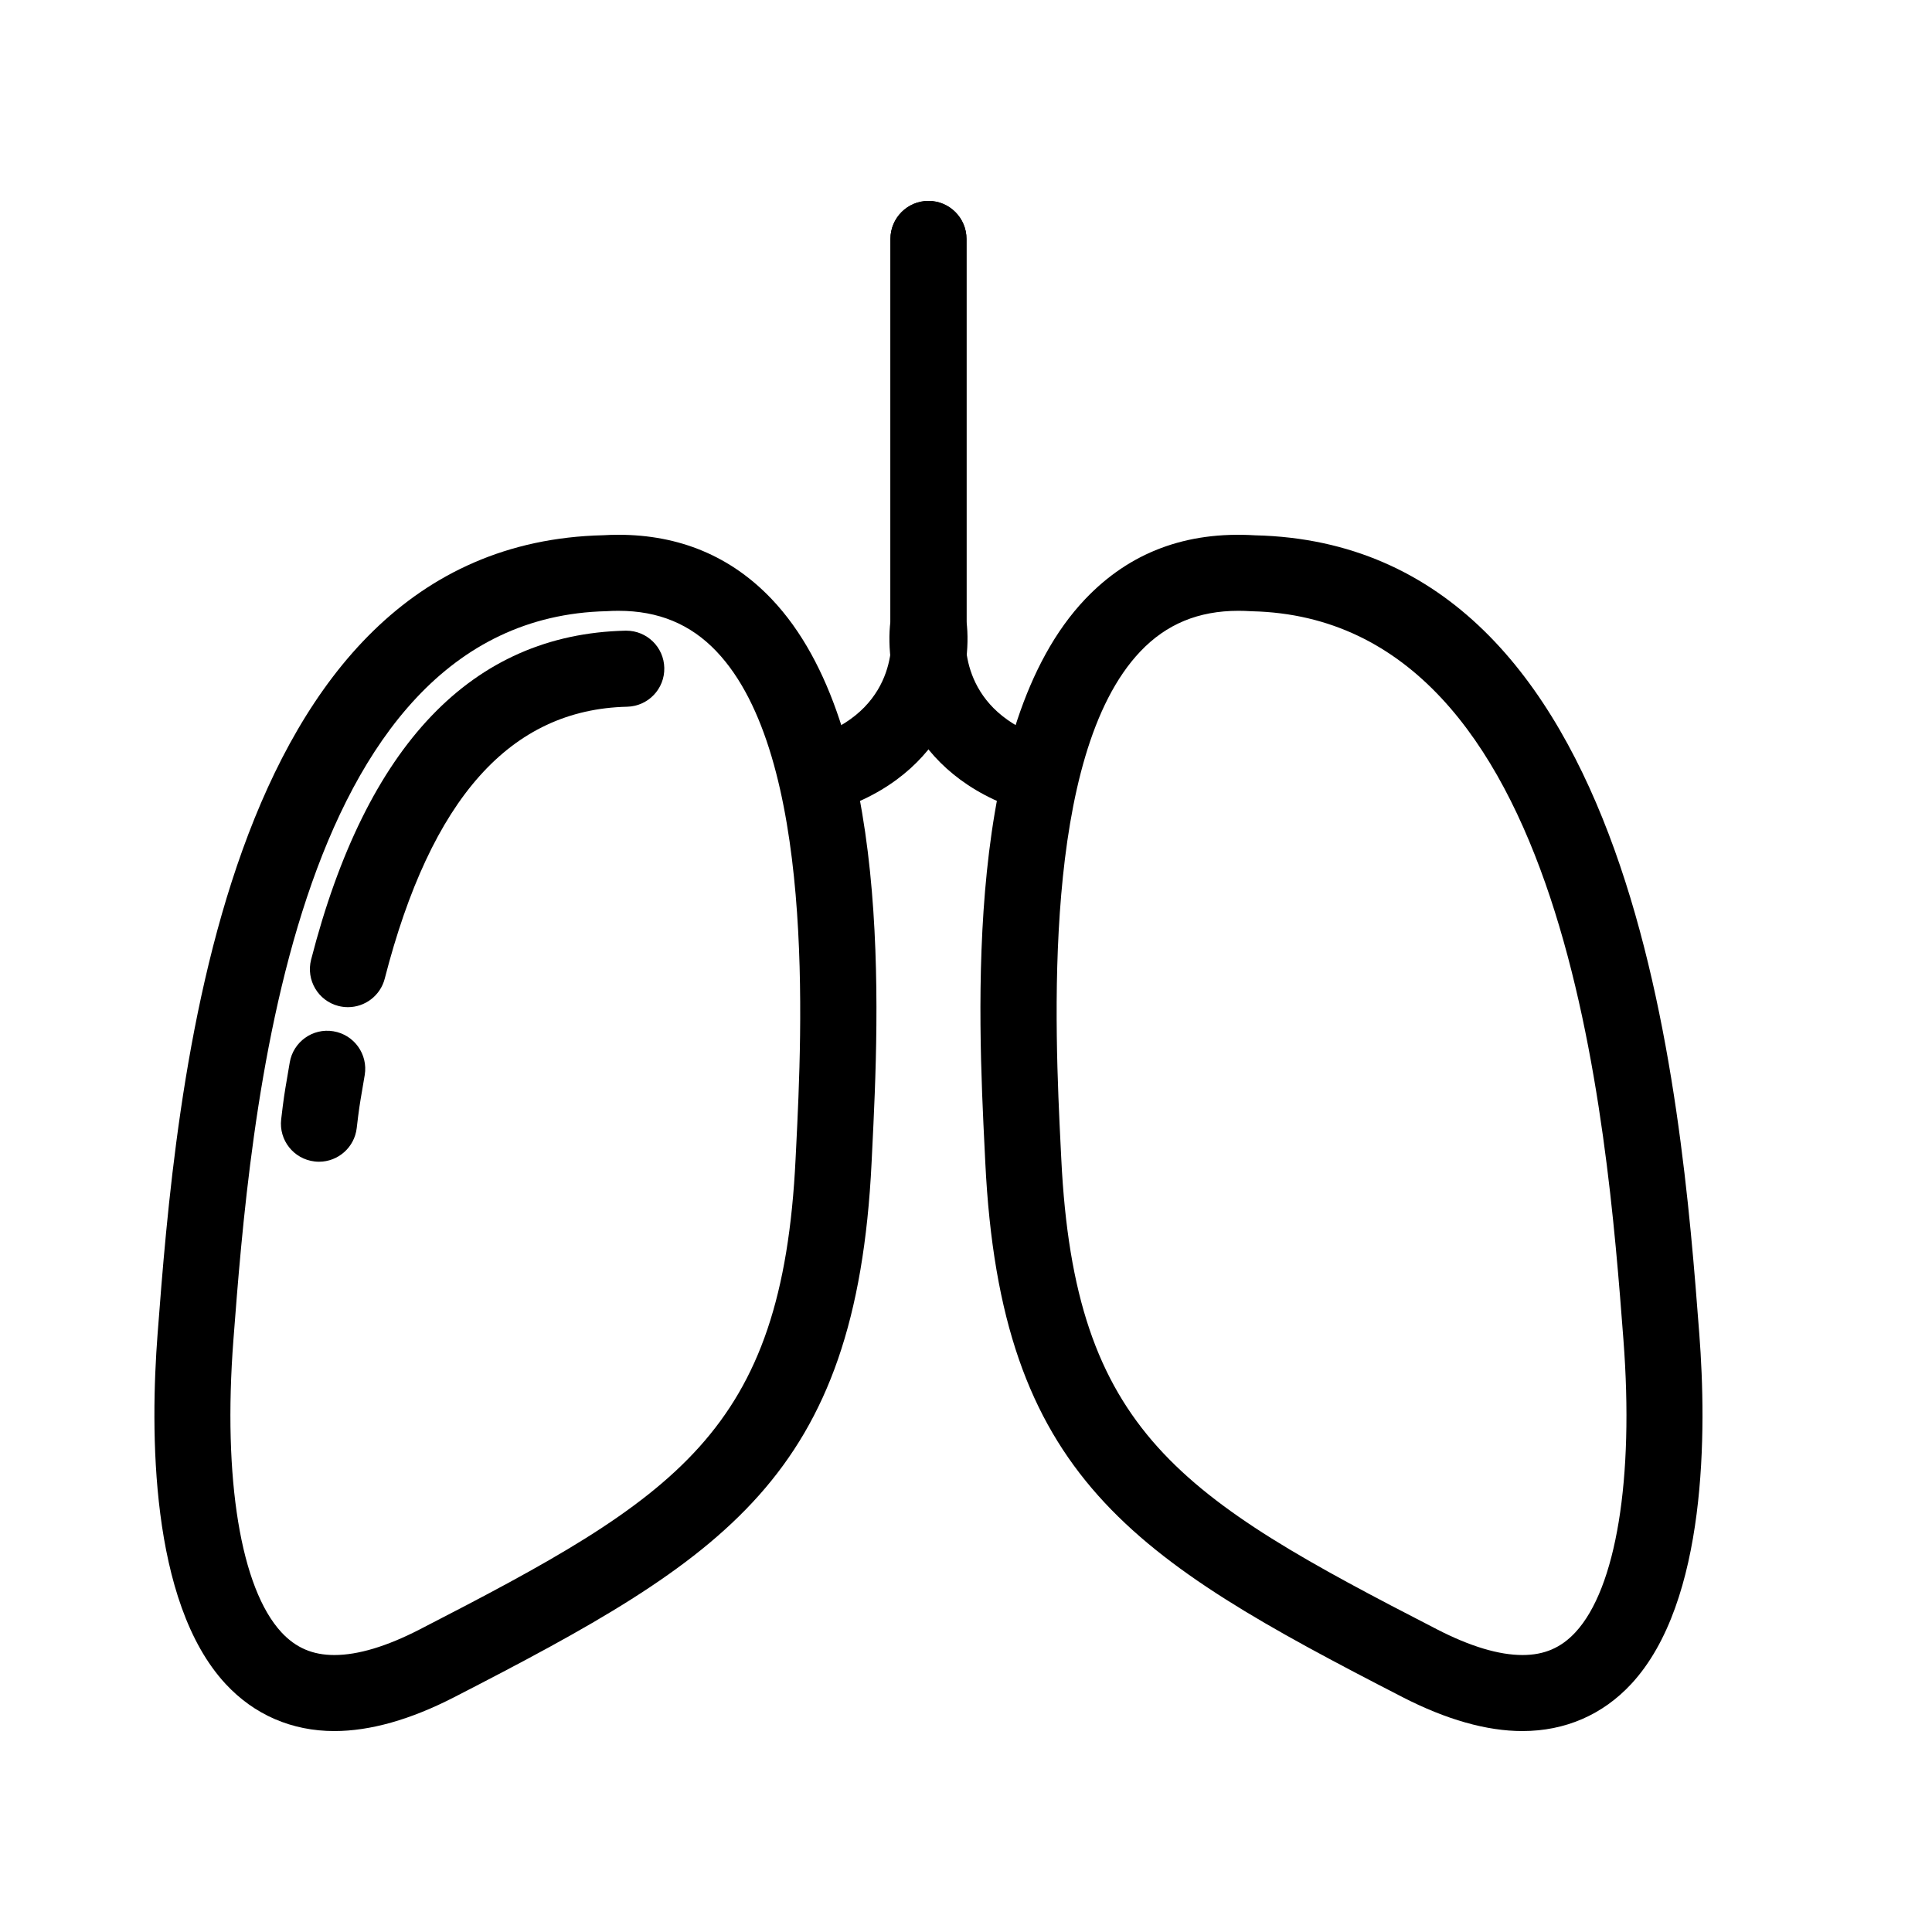 <?xml version="1.0" encoding="UTF-8"?>
<!-- Uploaded to: SVG Repo, www.svgrepo.com, Generator: SVG Repo Mixer Tools -->
<svg fill="#000000" width="800px" height="800px" version="1.1" viewBox="144 144 512 512" xmlns="http://www.w3.org/2000/svg">
 <g>
  <path d="m232.62 602.75c-11.285 0-21.254-4.316-28.828-12.488-20.199-21.793-19.965-67.453-18.031-92.73 4.793-62.633 16.016-209.31 118.09-211.69 1.113-0.074 2.602-0.121 4.047-0.121 16.184 0 29.836 5.723 40.582 17.02 32.223 33.855 28.449 109.91 26.641 146.45l-0.141 2.891c-4.055 83.293-38.754 104.74-110.57 141.67-11.613 5.973-22.305 8.996-31.789 8.996zm75.281-296.88c-1.031 0-2.102 0.031-3.18 0.102-84.242 1.969-94.488 135.9-98.863 193.09-2.82 36.883 1.934 65.859 12.715 77.508 3.82 4.117 8.281 6.031 14.047 6.031 6.242 0 13.836-2.273 22.566-6.766 68.281-35.109 96.133-52.246 99.652-124.73l0.145-2.906c1.543-31.109 5.148-103.96-21.109-131.57-6.879-7.238-15.383-10.758-25.973-10.758z"/>
  <path d="m236.21 410.91c-0.828 0-1.672-0.105-2.516-0.316-5.387-1.379-8.637-6.879-7.25-12.27 14.625-56.91 42.652-86.242 83.293-87.188h0.242c5.457 0 9.945 4.359 10.066 9.844 0.133 5.562-4.277 10.176-9.836 10.309-30.961 0.719-51.973 24.289-64.246 72.055-1.168 4.543-5.262 7.566-9.754 7.566z"/>
  <path d="m228.54 451.87c-0.387 0-0.781-0.02-1.176-0.07-5.531-0.641-9.492-5.644-8.848-11.168 0.645-5.559 0.902-7.055 1.551-10.844l0.711-4.195c0.91-5.488 6.098-9.219 11.586-8.293 5.492 0.91 9.199 6.098 8.293 11.586l-0.727 4.301c-0.586 3.41-0.812 4.762-1.395 9.766-0.598 5.137-4.949 8.918-9.996 8.918z"/>
  <path d="m364.13 358.62c-4.121 0-7.992-2.551-9.477-6.648-1.895-5.234 0.812-11.008 6.047-12.902 22.148-8.02 19.508-27.363 19.387-28.184-0.074-0.492-0.109-0.996-0.109-1.496v-102.07c0-5.562 4.516-10.078 10.078-10.078s10.078 4.516 10.078 10.078v101.39c1.582 12.891-3.203 38.672-32.566 49.305-1.141 0.414-2.301 0.605-3.438 0.605z"/>
  <path d="m547.48 602.75h-0.012c-9.48 0-20.172-3.027-31.785-8.996-71.809-36.926-106.51-58.371-110.57-141.67l-0.141-2.891c-1.809-36.547-5.578-112.6 26.641-146.45 11.703-12.305 26.656-18.012 45.02-16.879 101.7 2.359 112.91 149.04 117.7 211.66 1.941 25.277 2.172 70.941-18.027 92.734-7.57 8.176-17.535 12.488-28.824 12.488zm-75.285-296.88c-10.594 0-19.094 3.516-25.98 10.758-26.262 27.598-22.652 100.45-21.109 131.57l0.145 2.906c3.527 72.488 31.383 89.621 99.652 124.73 8.73 4.488 16.328 6.766 22.57 6.766h0.004c5.769 0 10.223-1.914 14.035-6.031 10.793-11.645 15.543-40.617 12.715-77.508-4.359-57.188-14.594-191.12-98.461-193.07-1.469-0.086-2.539-0.121-3.57-0.121z"/>
  <path d="m415.97 358.62c-1.145 0-2.297-0.195-3.43-0.605-29.363-10.625-34.152-36.41-32.57-49.305v-101.39c0-5.562 4.516-10.078 10.078-10.078s10.078 4.516 10.078 10.078v102.07c0 0.504-0.039 1.004-0.109 1.496-0.258 1.984-1.996 20.441 19.391 28.184 5.234 1.895 7.941 7.668 6.047 12.902-1.492 4.106-5.363 6.652-9.484 6.652z"/>
 </g>
</svg>